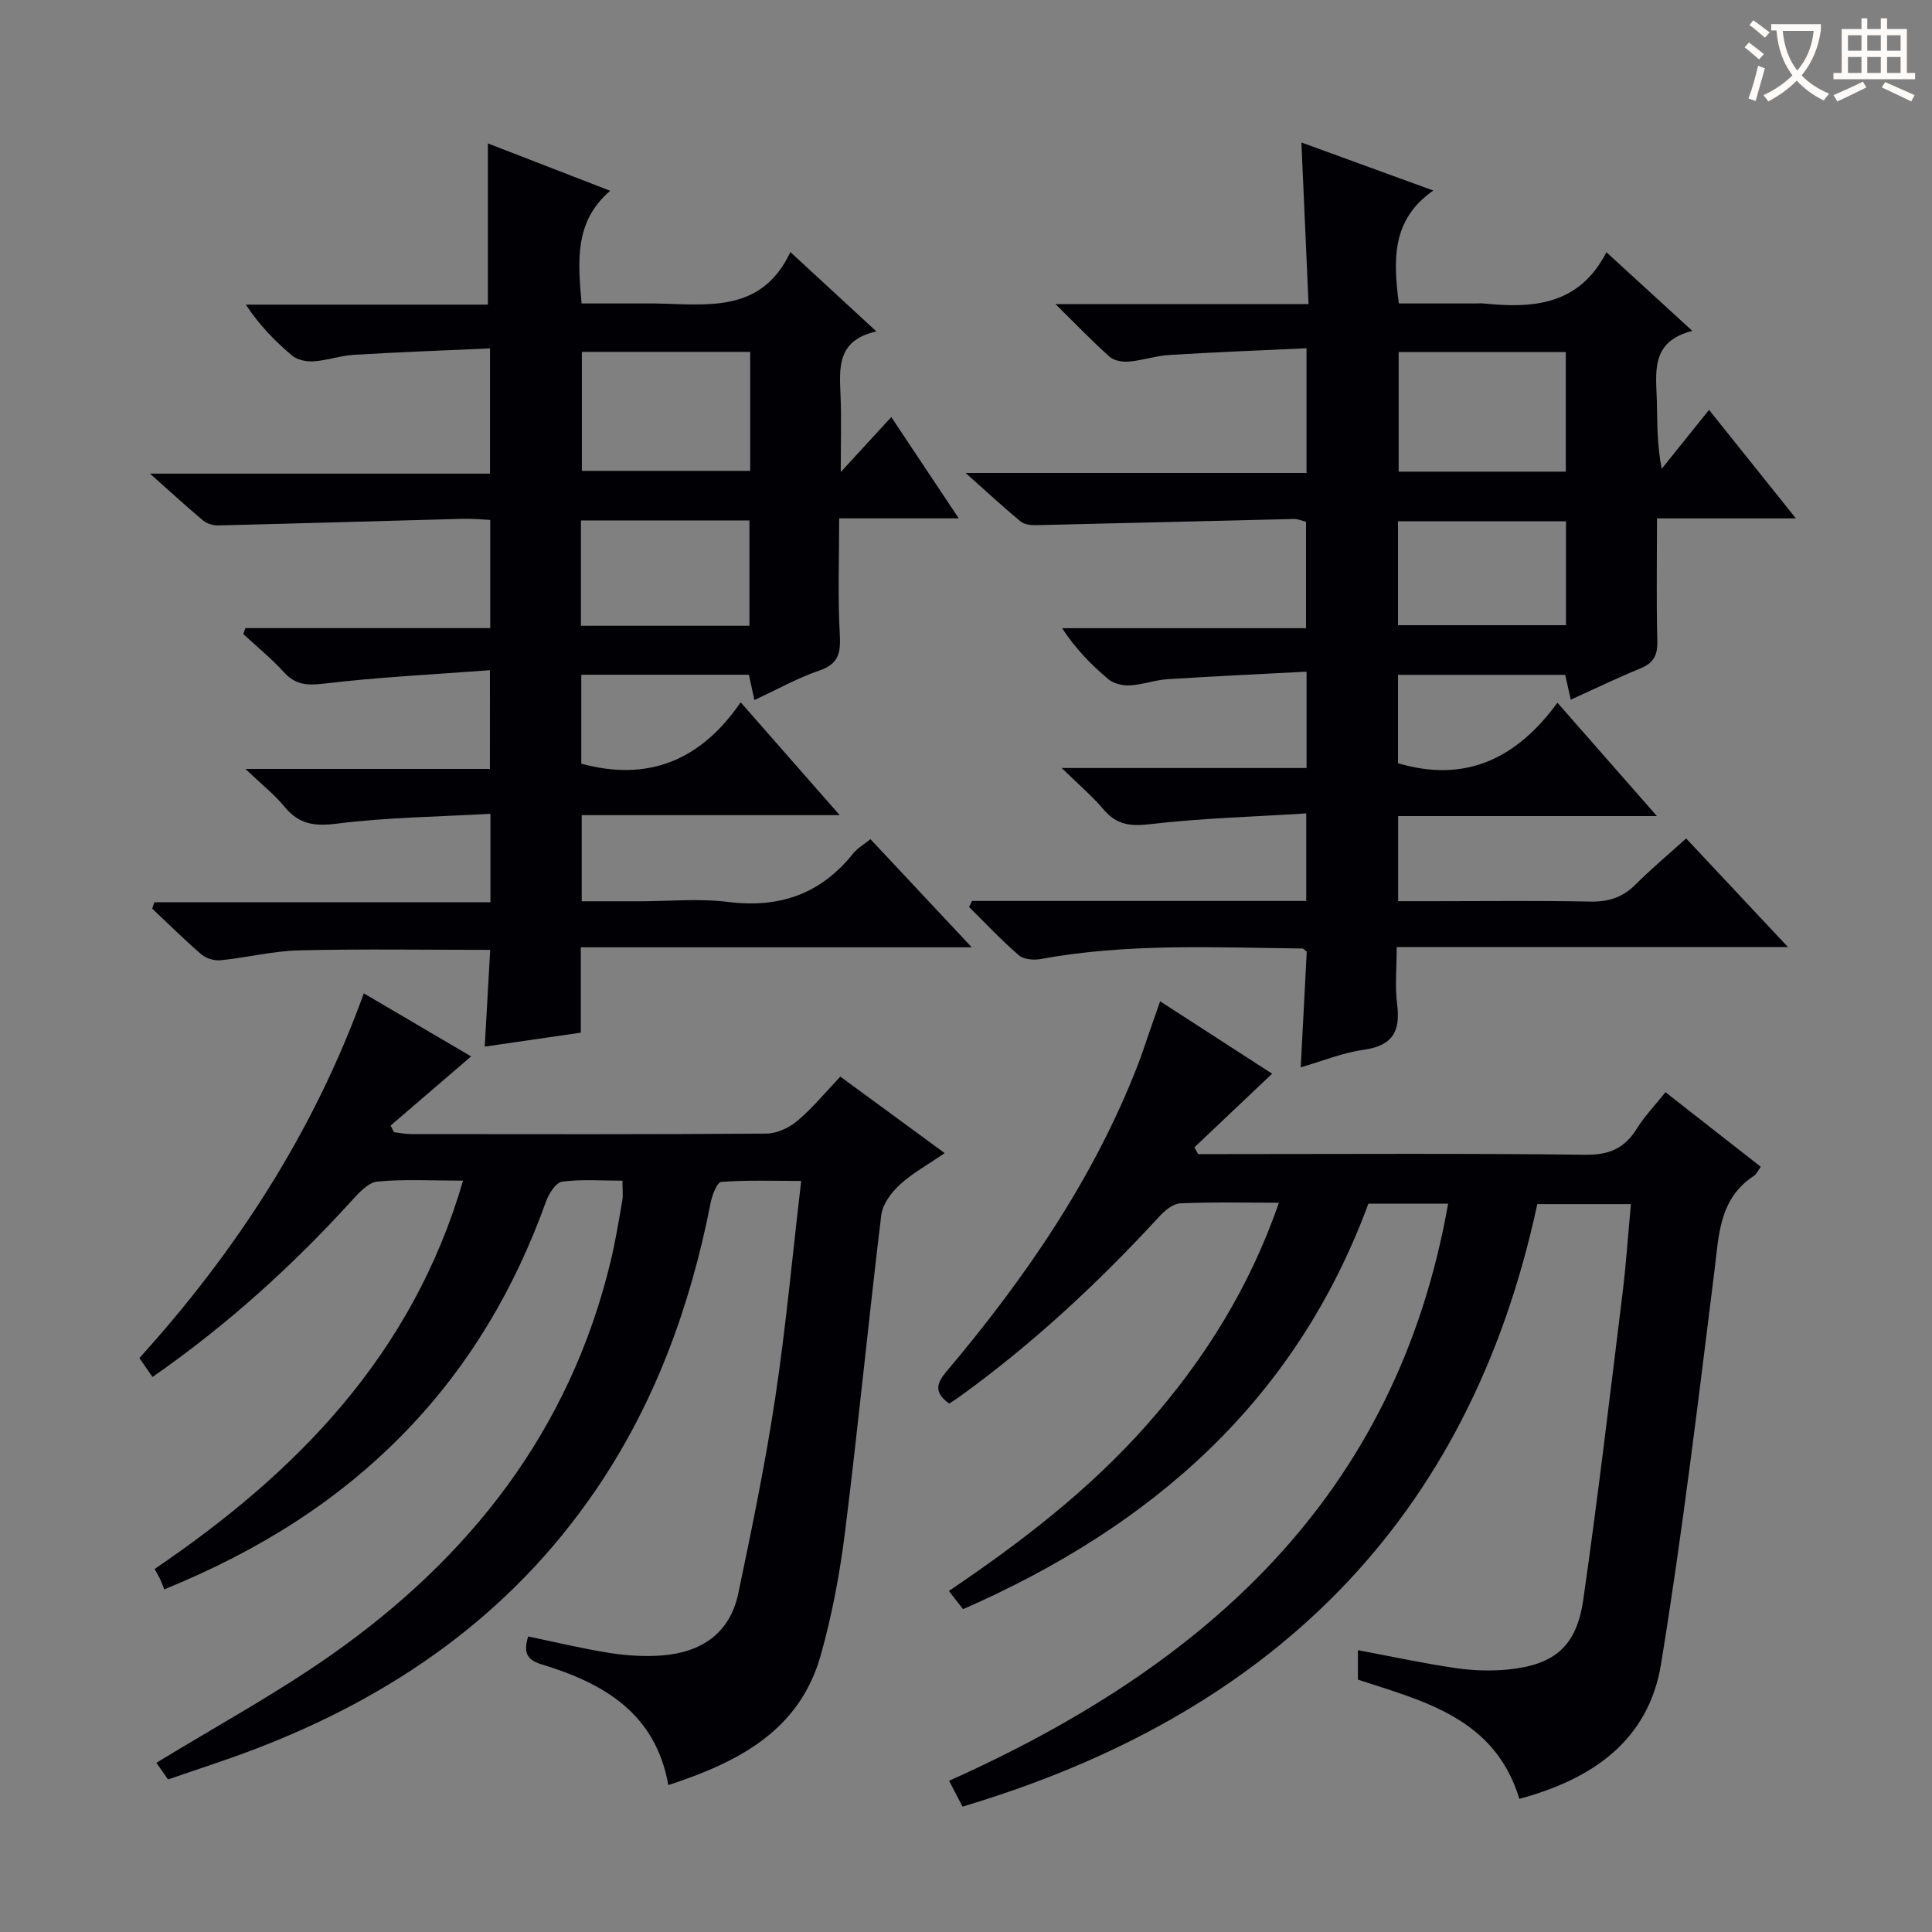 <svg enable-background="new 0 0 400 400" viewBox="0 0 400 400" xmlns="http://www.w3.org/2000/svg"><rect x="0" y="0" width="400" height="400" fill="#808080" stroke="none"/><g fill="#010105"><path d="m201.24 186.53h69.2c0-5.95 0-11.48 0-18.12-10.94.69-21.71.98-32.37 2.23-4.11.48-6.91.11-9.59-3.05-2.33-2.75-5.12-5.11-8.66-8.58h50.69c0-6.65 0-12.74 0-19.95-9.64.51-19.2.94-28.75 1.56-2.63.17-5.21 1.14-7.83 1.28-1.48.08-3.37-.36-4.46-1.28-3.53-2.97-6.78-6.28-9.57-10.56h50.5c0-7.6 0-14.66 0-22.03-.72-.17-1.65-.6-2.57-.58-17.79.41-35.58.88-53.37 1.28-1.06.02-2.4-.14-3.15-.76-3.55-2.94-6.94-6.08-11.4-10.05h70.59c0-8.67 0-16.74 0-25.82-9.56.45-18.97.81-28.37 1.39-2.8.17-5.54 1.12-8.34 1.37-1.34.12-3.12-.16-4.05-.99-3.56-3.16-6.85-6.61-11.22-10.92h52.4c-.5-11.25-.97-21.95-1.48-33.45 8.83 3.22 17.58 6.4 27.31 9.95-8.56 5.96-8.35 14.13-7.13 23.38h15.64c.67 0 1.34-.06 2 .01 10.17 1.03 19.7.36 25.33-10.62 6.13 5.61 11.58 10.61 17.79 16.29-8.81 2.22-7.48 8.69-7.34 14.71.1 4.44.02 8.88 1 13.84 3.07-3.82 6.14-7.64 9.8-12.2 6.59 8.23 11.89 14.85 17.98 22.47-10.19 0-19.22 0-28.76 0 0 8.93-.14 17.22.07 25.49.07 2.93-.85 4.49-3.54 5.59-4.75 1.93-9.38 4.19-14.38 6.45-.42-1.89-.76-3.42-1.15-5.14-11.54 0-22.94 0-34.62 0v18.3c14.02 4.16 24.61-1.02 33.01-12.53 7.04 8.02 13.44 15.32 20.6 23.47-18.53 0-35.91 0-53.58 0v17.62h7.3c10.83 0 21.66-.14 32.49.08 3.76.08 6.7-.86 9.36-3.53 3.27-3.27 6.84-6.25 10.48-9.54 6.93 7.39 13.56 14.47 21.08 22.49-27.62 0-53.98 0-81.01 0 0 4.33-.39 8.16.09 11.87.73 5.61-.97 8.56-6.9 9.39-4.36.61-8.56 2.34-13.06 3.64.43-8.23.84-16.13 1.25-23.95-.39-.29-.65-.65-.92-.65-18.12-.21-36.27-1.13-54.25 2.19-1.42.26-3.47.05-4.47-.81-3.6-3.12-6.88-6.62-10.28-9.98.22-.41.41-.83.61-1.25zm122.94-88.88c0-8.31 0-16.48 0-24.77-11.77 0-23.25 0-34.6 0v24.77zm-34.74 31.79h34.78c0-7.44 0-14.48 0-21.52-11.85 0-23.32 0-34.78 0z"/><path d="m101.44 138.76c-11.65.88-23.06 1.43-34.38 2.78-3.54.42-5.91.25-8.33-2.42-2.56-2.82-5.56-5.25-8.37-7.85.15-.41.3-.82.45-1.23h50.69c0-7.81 0-14.88 0-22.4-1.91-.09-3.7-.27-5.48-.23-16.96.45-33.91.96-50.87 1.37-1.03.03-2.31-.36-3.09-1.01-3.44-2.87-6.74-5.91-11.01-9.71h70.4c0-8.7 0-16.78 0-25.93-9.37.42-18.77.77-28.16 1.33-2.8.17-5.54 1.16-8.34 1.35-1.48.1-3.38-.27-4.46-1.18-3.53-2.97-6.78-6.28-9.59-10.56h50.11c0-11.39 0-22.22 0-33.38 7.96 3.09 16.25 6.3 25.32 9.81-7.39 6.37-6.71 14.4-5.92 23.33h11.12c1.33 0 2.67-.02 4 0 10.72.15 22.07 2.2 28.11-10.64 6.23 5.75 11.69 10.78 17.81 16.43-8.27 1.84-7.65 7.63-7.42 13.38.19 4.77.04 9.56.04 15.73 3.93-4.27 6.99-7.6 10.46-11.38 4.6 6.91 9.03 13.56 13.97 20.97-8.52 0-16.1 0-24.76 0 0 8.33-.3 16.22.13 24.06.21 3.81-.23 6.07-4.23 7.45-4.52 1.55-8.76 3.93-13.45 6.1-.43-1.96-.76-3.5-1.14-5.23-11.58 0-23 0-34.7 0v18.41c13.8 3.75 24.69-.59 33-12.71 7.02 8 13.44 15.32 20.5 23.37-18.29 0-35.66 0-53.41 0v17.83h11.86c6.17 0 12.41-.62 18.48.14 10.64 1.33 19.17-1.66 25.87-10.05.9-1.12 2.25-1.88 3.57-2.95 6.83 7.29 13.46 14.37 20.97 22.39-27.7 0-54.08 0-80.94 0v17.67c-6.76.98-13.11 1.91-19.89 2.89.38-6.79.75-13.32 1.13-20.03-13.33 0-26.43-.21-39.52.1-5.43.13-10.83 1.49-16.27 2.05-1.29.13-3-.35-3.97-1.19-3.53-3.02-6.83-6.31-10.22-9.5l.45-1.32h69.58c0-6.26 0-11.67 0-18.31-10.69.61-21.29.72-31.75 2.03-4.67.59-7.87.17-10.86-3.47-2.1-2.55-4.75-4.64-8.12-7.85h50.62c.01-6.66.01-12.74.01-20.44zm53.88-65.91c-11.94 0-23.46 0-34.85 0v24.64h34.85c0-8.28 0-16.22 0-24.64zm-35.04 56.71h34.88c0-7.38 0-14.56 0-21.81-11.85 0-23.26 0-34.88 0z"/><path d="m299.82 249.2c-5.85 0-11.14 0-16.51 0-15.06 40.83-44.8 66.83-83.92 83.96-.9-1.15-1.77-2.28-2.93-3.77 15.02-10.14 29.08-20.95 40.96-34.38 11.92-13.47 21.25-28.37 27.37-46-7.21 0-13.84-.17-20.44.13-1.5.07-3.21 1.5-4.34 2.74-12.67 13.77-26.3 26.45-41.5 37.4-.66.48-1.36.9-2 1.32-2.75-2.05-2.99-3.75-.64-6.54 16.28-19.3 30.53-39.91 39.73-63.64.84-2.17 1.54-4.39 2.31-6.58.7-2.01 1.4-4.01 2.28-6.53 8.06 5.21 15.68 10.14 23.19 14.99-5.47 5.18-10.78 10.21-16.09 15.24.26.47.51.93.77 1.4h5.23c25 0 50-.17 74.99.14 4.96.06 8.11-1.38 10.63-5.44 1.56-2.52 3.67-4.7 5.91-7.51 6.62 5.18 13.1 10.25 19.73 15.44-.65.88-.92 1.55-1.43 1.88-7.19 4.72-7.23 12.17-8.16 19.64-3.39 27.18-6.65 54.4-11.06 81.43-2.59 15.9-14.32 23.87-29.33 27.91-5.08-16.67-19.6-20.16-33.43-24.68 0-2.07 0-4.02 0-6.1 6.87 1.29 13.49 2.72 20.17 3.7 3.59.53 7.34.66 10.95.3 9.65-.98 14.16-4.81 15.55-14.51 3.01-21.03 5.5-42.13 8.1-63.22.75-6.08 1.16-12.19 1.75-18.62-6.46 0-12.72 0-19.38 0-14.09 65.73-55.32 105.76-119 124.74-.92-1.77-1.73-3.35-2.78-5.35 52.99-23.72 92.6-58.82 103.32-119.49z"/><path d="m95.87 244.44c-6.47 0-12.14-.34-17.73.19-1.9.18-3.84 2.33-5.33 3.97-12.37 13.59-25.9 25.83-41.24 36.49-.92-1.33-1.73-2.51-2.71-3.92 20.1-22.21 36.13-46.9 46.46-75.51 7.85 4.61 15.41 9.06 22.22 13.06-5.53 4.75-11.1 9.53-16.67 14.32.23.46.47.91.7 1.37 1.2.14 2.4.39 3.61.39 24.49.02 48.99.08 73.48-.1 2.18-.02 4.73-1.2 6.43-2.64 3.15-2.66 5.81-5.92 8.89-9.16 7.35 5.39 14.24 10.44 21.61 15.84-3.4 2.34-6.64 4.11-9.28 6.53-1.76 1.62-3.58 4.04-3.85 6.29-2.64 21.76-4.76 43.58-7.47 65.34-1.08 8.7-2.7 17.42-5.08 25.85-4.4 15.55-16.98 22.07-31.54 26.83-2.64-14.93-13.47-21.12-26.24-24.99-3.31-1-3.7-2.71-2.78-5.78 5.6 1.16 11.17 2.52 16.82 3.41 3.58.56 7.31.8 10.92.52 8.07-.63 14.02-4.55 15.76-12.81 2.82-13.47 5.61-26.97 7.66-40.57 2.2-14.58 3.54-29.3 5.37-44.86-5.78 0-11.19-.2-16.55.2-.86.06-1.89 2.74-2.2 4.33-4.21 21.43-11.53 41.59-23.95 59.71-17.55 25.63-41.79 42.47-70.46 53.42-5.87 2.24-11.86 4.15-17.93 6.26-1.05-1.5-1.88-2.68-2.41-3.45 12.14-7.43 24.59-14.19 36.11-22.27 28.85-20.23 49.5-46.57 57.91-81.45 1.01-4.18 1.7-8.45 2.44-12.69.2-1.12.03-2.3.03-4.11-4.29 0-8.44-.34-12.47.2-1.3.17-2.77 2.47-3.34 4.08-6.43 17.93-15.83 33.97-29.14 47.71-13.89 14.33-30.37 24.65-49.92 32.63-.16-.41-.43-1.21-.77-1.97-.27-.6-.62-1.17-1.22-2.26 29.34-19.91 53.33-44.24 63.86-80.4z"/></g><path d="m362.1 8.8c1.1.8 2.1 1.6 3.1 2.4l-1 1.1c-1.3-1.1-2.3-2-3-2.5zm1.9 4.8c.5.2.9.4 1.4.5-.6 2.3-1.3 4.5-1.9 6.8l-1.5-.5c.8-2.1 1.4-4.3 2-6.8zm-1-9.4c1.3.9 2.4 1.8 3.4 2.5l-1 1.1c-1.4-1.2-2.4-2.1-3.2-2.6zm3.7 2.2v-1.4h10.3v1.2c-.5 3.6-1.8 6.8-4 9.4 1.5 1.6 3.4 2.8 5.7 3.8-.3.4-.7.8-1.1 1.4-2.3-1.1-4.1-2.5-5.6-4.1-1.6 1.6-3.6 3.1-5.9 4.3-.3-.5-.7-.9-1-1.3 2.4-1.1 4.4-2.5 6-4.1-1.9-2.5-3-5.6-3.3-9.3h-1.1zm8.8 0h-6.4c.3 3.3 1.3 6 3 8.2 2-2.3 3.1-5.1 3.4-8.2z" fill="#fcfbfa"/><path d="m385.3 3.8h1.3v2.2h2.8v-2.2h1.3v2.2h4.1v9.1h1.7v1.3h-16.9v-1.3h1.7v-9.1h4.1v-2.2zm.4 13.1.7 1.2c-1.8.9-3.8 1.9-6 2.9-.2-.4-.5-.8-.8-1.3 2.3-1 4.3-1.9 6.1-2.8zm-3.1-6.4h2.8v-3.2h-2.8zm0 4.6h2.8v-3.3h-2.8zm4-4.6h2.8v-3.2h-2.8zm0 4.6h2.8v-3.3h-2.8zm3.7 1.9c2.1.9 4.1 1.8 6.1 2.7l-.7 1.3c-2.2-1.1-4.2-2-6.1-2.9zm3.2-9.7h-2.8v3.2h2.8zm-2.8 7.8h2.8v-3.3h-2.8z" fill="#fcfbfa"/></svg>
